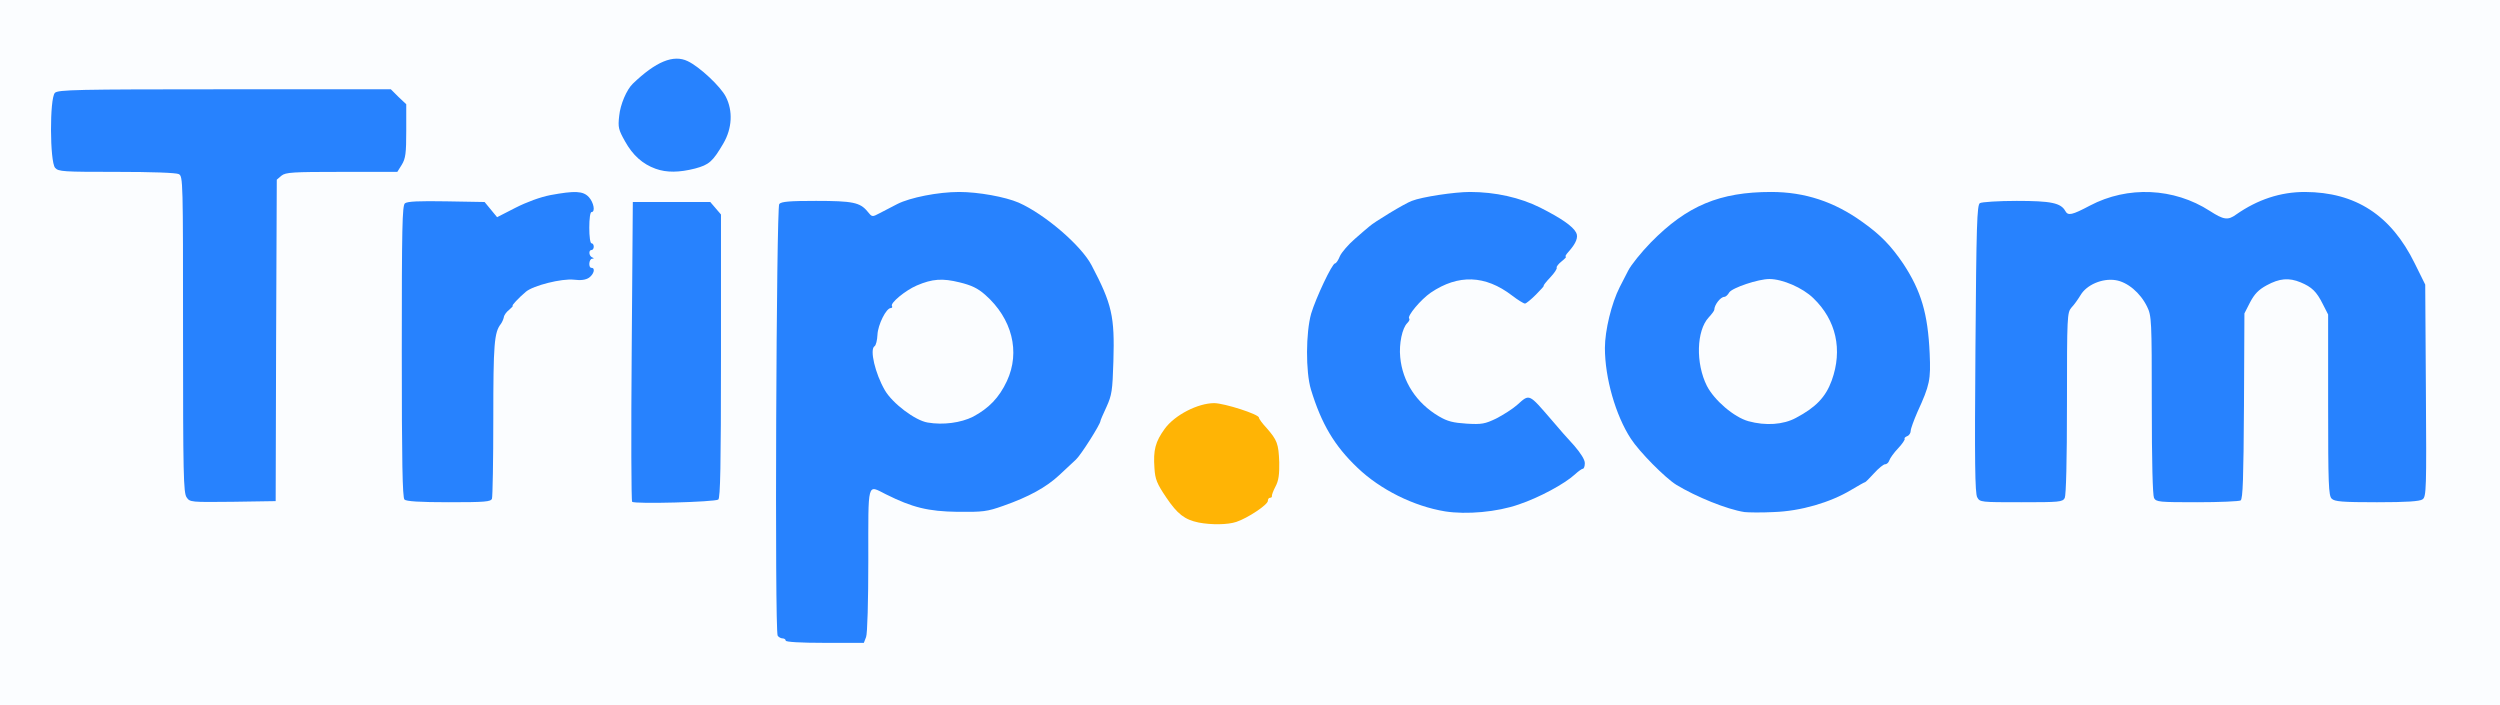 <?xml version="1.0" encoding="utf-8"?>
<!DOCTYPE svg PUBLIC "-//W3C//DTD SVG 1.0//EN" "http://www.w3.org/TR/2001/REC-SVG-20010904/DTD/svg10.dtd">
<svg version="1.0" xmlns="http://www.w3.org/2000/svg" width="560px" height="158px" viewBox="0 0 560 158" preserveAspectRatio="xMidYMid meet">
 <rect x="0" y="0" width="560" height="158" fill="#333333" stroke="none"/>
 <g fill="#fbfdff">
  <path d="M0 79 l0 -79 280 0 280 0 0 79 0 79 -280 0 -280 0 0 -79z m192.50 62.20 c0.30 -0.70 0.50 -8.05 0.50 -17.25 l0 -15.95 2.25 0 c1.40 0 3.20 0.45 4.65 1.20 5.60 2.80 9.50 3.85 14.80 3.85 4.40 0.05 5.55 -0.15 9.20 -1.50 2.25 -0.80 5.30 -2.15 6.75 -2.90 2.30 -1.25 3.65 -2.35 8.85 -7.20 1.15 -1.05 5.50 -7.95 5.50 -8.65 0 -0.15 0.60 -1.55 1.30 -3.15 1.15 -2.45 1.40 -3.80 1.60 -8.70 0.35 -8.35 -0.45 -11.60 -4.90 -20.05 -2.55 -4.80 -12.10 -12.65 -17.80 -14.60 -8.70 -2.95 -17.90 -2 -26.20 2.70 -2.50 1.45 -5.25 1.35 -6.25 -0.20 -0.45 -0.70 -1.50 -1.45 -2.35 -1.75 -2.20 -0.75 -13.55 -0.70 -14.30 0.05 -0.45 0.45 -0.60 11.65 -0.60 47.30 0 46.25 0 46.70 1 46.95 0.55 0.15 1 0.45 1 0.70 0 0.25 3.25 0.45 7.25 0.45 l7.25 0 0.50 -1.30z m83.05 -25.85 c5.55 -1.95 9.45 -6.75 9.45 -11.65 0 -2.60 -0.50 -3.70 -2.80 -6.35 -0.95 -1 -1.70 -2.05 -1.70 -2.30 0 -0.55 -7.05 -3.05 -8.60 -3.05 -1.75 0 -7.25 2.75 -8.65 4.35 -2.20 2.50 -3.40 5.50 -3.15 7.90 0.35 2.70 4.40 8.95 6.60 10.10 2.95 1.55 6.25 1.90 8.85 1z m63.30 -3.90 c4.50 -1.50 9.85 -4.40 12.55 -6.75 l1.55 -1.35 -3.60 -4.05 c-2 -2.20 -4.20 -4.70 -4.95 -5.55 -0.80 -0.80 -1.40 -1.65 -1.40 -1.85 0 -0.75 -0.95 -0.40 -2.20 0.75 -0.70 0.65 -2.50 1.80 -4.10 2.55 -2.70 1.30 -3.15 1.40 -8.15 1.20 -4.75 -0.15 -5.55 -0.35 -7.75 -1.60 -3.30 -2 -5.70 -4.55 -7.25 -7.80 -1.15 -2.45 -1.30 -3.35 -1.30 -8.25 0 -5.05 0.15 -5.75 1.40 -8.35 1.80 -3.55 4.30 -6.05 7.80 -7.80 2.50 -1.20 3.35 -1.35 7.80 -1.35 5.30 0.05 7.70 0.75 10.90 3.35 l1.45 1.15 1 -1.25 c0.55 -0.70 1.70 -2.10 2.55 -3.15 0.90 -1.05 1.70 -2.20 1.80 -2.50 0.10 -0.35 1.05 -1.65 2.10 -2.90 1.10 -1.30 1.95 -2.55 1.95 -2.85 0 -0.85 -3.25 -3 -7.90 -5.30 -5.90 -2.85 -11.75 -3.75 -18.45 -2.80 -2.40 0.35 -5.30 0.95 -6.40 1.35 -1.85 0.65 -8.80 4.70 -10.05 5.90 -0.35 0.25 -1.75 1.50 -3.20 2.75 -1.45 1.25 -2.95 3 -3.35 3.90 -0.35 0.85 -0.85 1.60 -1.10 1.60 -0.65 0 -4.30 7.75 -5.30 11.15 -2.20 7.65 -0.35 17.10 5.05 25.60 2.55 4.05 8.40 9.30 12.95 11.60 9.70 4.95 16.65 5.65 25.60 2.60z m66.90 0 c2.50 -0.80 5.80 -2.25 7.40 -3.20 1.60 -0.95 3 -1.75 3.15 -1.75 0.10 0 1 -0.90 2 -2 1 -1.10 2.15 -2 2.50 -2 0.40 0 0.70 -0.15 0.70 -0.40 0 -0.50 4 -5.80 4.55 -6 0.25 -0.10 0.45 -0.60 0.45 -1.10 0 -0.45 0.75 -2.55 1.70 -4.65 2.30 -5 2.80 -8.05 2.25 -13.65 -1.15 -12.55 -8.55 -23 -20.20 -28.70 -7 -3.45 -12.60 -4.20 -20.60 -2.80 -6.65 1.20 -12.30 4.45 -18.35 10.60 -2.05 2.10 -4.40 5 -5.10 6.35 -2.45 4.65 -3.85 8.20 -4.55 11.65 -0.75 3.60 -0.75 4.55 -0.20 8.25 0.80 5 3.05 11.25 5.35 14.70 1.95 2.95 7.70 8.80 10.20 10.35 4.45 2.70 11.45 5.50 15.25 6.05 3.10 0.50 9.10 -0.30 13.50 -1.70z m-345.40 -36.70 l0.15 -36 1.05 -0.90 c0.95 -0.75 2.40 -0.85 13.50 -0.85 l12.45 0 1 -1.60 c0.80 -1.30 1 -2.55 1 -6.10 0 -4.40 0 -4.45 -1.75 -6.10 l-1.70 -1.70 -35.75 0 c-31.80 0 -35.80 0.10 -36.50 0.80 -1.20 1.15 -1.15 12.50 0.05 13.80 0.75 0.85 1.85 0.90 13.75 0.90 8 0 13.35 0.20 13.95 0.50 0.95 0.50 0.95 1.45 0.95 35.90 0 31.40 0.10 35.50 0.80 36.50 0.75 1.10 0.95 1.10 8.85 1 l8.10 -0.15 0.10 -36z m48.25 36.15 c0.05 -0.10 0.25 -8.45 0.40 -18.65 l0.25 -18.50 1.35 -2.75 c1.25 -2.55 3.20 -5.05 5.70 -7.15 1.55 -1.25 7.70 -2.85 11.20 -2.85 l3 0 0 -7.70 c0 -6.10 -0.15 -7.80 -0.70 -8.30 -1.25 -1 -8.10 0.60 -12.65 2.95 -5 2.60 -6.90 2.70 -8.75 0.45 l-1.35 -1.65 -7.05 -0.15 c-4.95 -0.15 -7.25 0 -7.80 0.40 -0.60 0.55 -0.70 5.20 -0.70 31.70 0 23.50 0.15 31.25 0.60 31.70 0.40 0.40 3 0.60 8.50 0.60 4.35 0 7.95 -0.05 8 -0.10z m50.80 -0.50 c0.45 -0.45 0.60 -7.95 0.60 -30.70 l0 -30.15 -1.20 -1.40 -1.20 -1.40 -7.20 0 -7.15 0 -0.15 32.15 -0.10 32.10 7.90 0 c5.50 0 8.10 -0.20 8.50 -0.60z m301.60 -0.35 c0.30 -0.65 0.50 -8.25 0.50 -21.20 0 -19.70 0.05 -20.30 1 -21.45 0.60 -0.60 1.50 -1.90 2.05 -2.80 1.80 -3.05 7.20 -4.40 12.05 -3.10 2.05 0.60 5.10 3.70 6.20 6.30 0.55 1.35 0.70 5.60 0.70 21.45 0 12.70 0.20 20.15 0.50 20.80 0.50 0.85 1.15 0.95 8.15 0.95 4.20 0 7.85 -0.20 8.20 -0.40 0.45 -0.30 0.65 -5.70 0.75 -21.15 l0.15 -20.75 1.25 -2.45 c1.80 -3.45 5 -5.20 9.40 -5.25 5.15 0 7.85 1.50 9.90 5.60 l1.20 2.35 0 20.25 c0 17.70 0.10 20.35 0.80 21 0.65 0.65 2.15 0.80 8.65 0.80 5.55 0 8.10 -0.20 8.70 -0.65 0.85 -0.55 0.90 -2.25 0.75 -22.85 l-0.15 -22.25 -2.35 -4.75 c-3.10 -6.35 -7 -10.65 -12 -13.15 -8.25 -4.15 -16.40 -3.55 -24.25 1.75 -3.05 2.05 -6.05 1.95 -9.65 -0.35 -7.85 -5.05 -15.80 -5.45 -23.85 -1.20 -4 2.10 -7.70 2.65 -8.50 1.25 -0.95 -1.75 -3.30 -2.30 -9.50 -2.30 -4.85 0 -6.25 0.15 -6.85 0.80 -0.70 0.70 -0.80 4.25 -0.80 31.65 0 23.30 0.15 31 0.60 31.45 0.40 0.40 2.95 0.60 8.25 0.60 7 0 7.65 -0.10 8.15 -0.95z m-306.80 -73.80 c3.10 -0.80 3.95 -1.55 6.40 -5.70 2.60 -4.40 1.45 -7.80 -4.30 -12.65 -4.45 -3.75 -5.55 -3.80 -9.60 -0.50 -3.80 3.05 -3.80 3.05 -5 5.10 -1.85 3.15 -1.85 4.70 -0.15 7.80 1.70 3 3.95 4.95 6.80 6 2.40 0.85 2.40 0.85 5.85 -0.05z"/>
  <path d="M206.30 96.15 c-1.75 -0.30 -6.05 -2.95 -7.75 -4.80 -1.30 -1.45 -2.10 -2.70 -3.35 -5.35 -1 -2.15 -1.60 -10 -0.75 -10 0.35 0 0.55 -0.95 0.55 -2.45 0 -2.10 0.30 -2.85 2.20 -5.40 2.60 -3.55 4.35 -4.90 8.05 -6.20 5.50 -1.90 13.15 -0.75 16.95 2.60 6.55 5.75 8.45 15.30 4.55 22.95 -1.65 3.30 -3.95 5.55 -7.35 7.35 -2.30 1.20 -3.25 1.40 -7.15 1.45 -2.45 0.05 -5.15 0 -5.95 -0.15z"/>
  <path d="M390.15 95.85 c-3.30 -0.95 -7.65 -4.65 -9.35 -8.05 -1.20 -2.35 -1.50 -3.65 -1.70 -7.55 -0.25 -5.45 0.40 -8.75 2.15 -10.65 0.70 -0.75 1.25 -1.60 1.25 -1.95 0 -0.80 1.55 -2.65 2.25 -2.65 0.30 0 0.80 -0.45 1.10 -1 0.40 -0.55 2 -1.35 4.05 -2 9.50 -2.80 17.80 0.50 21.65 8.65 1.30 2.75 1.45 3.60 1.45 7.95 0 8.65 -2.35 12.90 -9.20 16.50 -2.25 1.20 -3.10 1.35 -7.05 1.35 -2.45 0 -5.45 -0.30 -6.60 -0.60z"/>
 </g>
 <g fill="#2782fe">
  <path d="M176 143.50 c0 -0.25 -0.30 -0.50 -0.70 -0.50 -0.40 0 -0.90 -0.30 -1.10 -0.60 -0.70 -1.10 -0.30 -95.90 0.35 -96.70 0.45 -0.55 2.35 -0.70 8.25 -0.70 8.20 0 9.85 0.35 11.50 2.35 1.05 1.30 1.05 1.30 2.75 0.40 0.95 -0.50 2.70 -1.40 3.95 -2.05 2.85 -1.45 9.15 -2.70 13.85 -2.70 4.30 0 10.35 1.10 13.35 2.40 5.85 2.60 13.95 9.55 16.30 14 4.60 8.75 5.20 11.45 4.90 21.50 -0.20 6.65 -0.35 7.60 -1.55 10.25 -0.75 1.60 -1.35 3 -1.35 3.15 0 0.70 -4.35 7.60 -5.50 8.65 -0.70 0.65 -2.35 2.20 -3.75 3.50 -2.90 2.70 -6.80 4.85 -12.50 6.85 -3.65 1.30 -4.55 1.40 -10.25 1.35 -6.60 -0.10 -10.10 -0.95 -16.10 -3.95 -4.20 -2.10 -3.90 -3.20 -3.90 14.75 0 9.20 -0.20 16.55 -0.50 17.25 l-0.50 1.30 -8.75 0 c-5.50 0 -8.75 -0.20 -8.75 -0.50z m41.95 -50.15 c3.55 -1.90 5.85 -4.25 7.60 -8 3.05 -6.55 1.15 -14 -4.85 -19.30 -1.70 -1.50 -3.10 -2.15 -5.75 -2.80 -3.85 -0.95 -6.10 -0.80 -9.60 0.70 -2.55 1.10 -6 3.95 -5.55 4.60 0.15 0.25 0 0.45 -0.25 0.45 -1.05 0 -2.90 3.75 -3 6 -0.05 1.20 -0.35 2.40 -0.65 2.55 -1.15 0.70 0.15 6.15 2.30 9.85 1.70 2.95 6.80 6.80 9.60 7.25 3.50 0.60 7.45 0.05 10.15 -1.30z"/>
  <path d="M323.70 114.55 c-7 -1.15 -14.50 -4.85 -19.65 -9.80 -5.15 -4.90 -8.05 -9.80 -10.40 -17.50 -1.20 -4 -1.15 -12.75 0.05 -17 1.05 -3.50 4.70 -11.25 5.35 -11.25 0.25 0 0.75 -0.75 1.10 -1.65 0.40 -0.85 1.90 -2.60 3.35 -3.85 1.45 -1.25 2.85 -2.50 3.20 -2.75 1 -0.95 8 -5.20 9.55 -5.75 2.25 -0.90 9.60 -2 13 -2 5.70 0 11.25 1.25 15.75 3.50 4.65 2.35 7.30 4.15 8.05 5.60 0.55 1 0 2.40 -1.70 4.30 -0.55 0.60 -0.85 1.10 -0.60 1.10 0.20 0 -0.20 0.45 -0.95 1.05 -0.70 0.55 -1.20 1.20 -1.10 1.40 0.15 0.20 -0.50 1.20 -1.45 2.20 -0.95 1 -1.60 1.85 -1.45 1.85 0.15 0 -0.65 0.90 -1.75 2 -1.10 1.10 -2.20 2 -2.45 2 -0.30 0 -1.60 -0.80 -2.90 -1.80 -6 -4.60 -12.05 -4.80 -18.20 -0.65 -2.25 1.55 -5.35 5.25 -4.85 5.80 0.20 0.15 0 0.60 -0.40 1 -1.15 1.10 -1.90 4.65 -1.60 7.65 0.50 5.50 3.65 10.30 8.65 13.25 1.95 1.15 3.20 1.45 6.25 1.65 3.35 0.20 4.10 0.05 6.60 -1.15 1.55 -0.80 3.70 -2.15 4.75 -3.10 2.75 -2.45 2.50 -2.55 7.60 3.35 1.50 1.80 3.80 4.40 5.15 5.85 1.45 1.70 2.35 3.10 2.35 3.90 0 0.70 -0.20 1.25 -0.45 1.25 -0.20 0 -1 0.55 -1.75 1.25 -2.35 2.15 -8 5.20 -12.60 6.75 -4.85 1.70 -11.70 2.30 -16.50 1.55z"/>
  <path d="M390.75 114.70 c-3.90 -0.60 -10.80 -3.40 -15.25 -6.10 -2.50 -1.55 -8.30 -7.40 -10.20 -10.35 -3.40 -5.20 -5.80 -13.60 -5.80 -20.30 0 -3.95 1.50 -10.05 3.30 -13.60 0.75 -1.45 1.60 -3.10 1.90 -3.70 0.65 -1.30 3 -4.20 5.10 -6.35 8.10 -8.25 15.45 -11.30 26.95 -11.30 7.55 0 14.15 2.20 20.40 6.70 4.10 2.90 6.45 5.35 9.20 9.40 4 6.10 5.50 11.15 5.90 20.10 0.25 5.85 0.05 7 -2.75 13.10 -0.80 1.85 -1.50 3.75 -1.50 4.20 0 0.50 -0.35 1.05 -0.80 1.20 -0.45 0.20 -0.70 0.45 -0.55 0.60 0.10 0.15 -0.50 1.10 -1.45 2.10 -0.95 1 -1.85 2.25 -2 2.75 -0.15 0.45 -0.55 0.85 -0.95 0.85 -0.35 0 -1.45 0.90 -2.45 2 -1 1.10 -1.90 2 -2 2 -0.15 0 -1.55 0.80 -3.15 1.75 -4.65 2.80 -11.30 4.75 -17.30 4.95 -2.80 0.15 -5.75 0.10 -6.60 0z m11.55 -21.10 c4.45 -2.35 6.65 -4.65 8 -8.35 2.50 -6.90 1 -13.55 -4.10 -18.45 -2.40 -2.35 -6.95 -4.30 -9.85 -4.30 -2.50 0 -8.30 1.95 -9 3 -0.30 0.55 -0.80 1 -1.10 1 -0.85 0 -2.25 1.80 -2.25 2.90 0 0.20 -0.55 0.95 -1.25 1.70 -2.75 2.95 -2.95 10.30 -0.40 15.35 1.65 3.20 6.05 7 9.30 7.90 3.85 1.05 7.80 0.80 10.65 -0.75z"/>
  <path d="M141.60 112.40 c-0.20 -0.20 -0.25 -15.40 -0.10 -33.75 l0.25 -33.40 8.65 0 8.70 0 1.20 1.40 1.20 1.40 0 31.65 c0 24.75 -0.15 31.80 -0.60 32.20 -0.75 0.55 -18.75 1.05 -19.30 0.50z"/>
  <path d="M41.80 111.40 c-0.70 -1 -0.80 -5.15 -0.80 -36.50 0 -34.45 0 -35.40 -0.95 -35.90 -0.60 -0.30 -5.95 -0.50 -13.95 -0.50 -11.90 0 -13 -0.05 -13.75 -0.90 -1.20 -1.35 -1.25 -15.60 -0.05 -16.80 0.70 -0.70 4.80 -0.80 38 -0.80 l37.25 0 1.70 1.70 1.75 1.65 0 5.95 c0 5.05 -0.15 6.20 -1 7.60 l-1 1.60 -12.45 0 c-11.10 0 -12.55 0.10 -13.50 0.85 l-1.05 0.90 -0.15 36 -0.10 36 -9.60 0.15 c-9.45 0.10 -9.60 0.10 -10.35 -1z"/>
  <path d="M90.60 111.90 c-0.45 -0.45 -0.60 -8.50 -0.60 -33.20 0 -27.65 0.10 -32.65 0.70 -33.15 0.55 -0.45 3.20 -0.55 9.30 -0.45 l8.55 0.15 1.40 1.70 1.40 1.70 4.10 -2.10 c2.55 -1.30 5.55 -2.40 7.85 -2.85 5.45 -1 7.30 -0.95 8.60 0.45 1.10 1.20 1.50 3.35 0.60 3.35 -0.30 0 -0.50 1.50 -0.50 3.50 0 2 0.20 3.50 0.50 3.50 0.30 0 0.50 0.35 0.50 0.75 0 0.40 -0.20 0.75 -0.50 0.75 -0.70 0 -0.60 1.35 0.15 1.65 0.45 0.20 0.45 0.30 0 0.30 -0.75 0.05 -0.90 2.05 -0.15 2.05 0.90 0 0.55 1.40 -0.55 2.20 -0.75 0.50 -1.80 0.65 -3.40 0.45 -2.70 -0.30 -9.10 1.30 -10.75 2.70 -1.60 1.35 -3.30 3.15 -2.95 3.15 0.15 0 -0.25 0.40 -0.80 0.90 -0.60 0.45 -1.15 1.20 -1.20 1.70 -0.10 0.45 -0.40 1.10 -0.65 1.45 -1.50 1.90 -1.70 4.45 -1.70 21.25 0 9.40 -0.15 17.45 -0.30 17.90 -0.25 0.70 -1.60 0.80 -9.65 0.80 -6.60 0 -9.55 -0.20 -9.95 -0.60z"/>
  <path d="M442.90 111.40 c-0.50 -0.90 -0.60 -7.80 -0.40 -33.30 0.20 -27.85 0.35 -32.20 1 -32.60 0.40 -0.25 4.15 -0.50 8.25 -0.50 7.70 0 9.90 0.45 10.90 2.30 0.60 1.05 1.45 0.90 5.50 -1.25 8.45 -4.45 18.80 -4 26.85 1.20 3.10 2 4.05 2.15 5.90 0.80 4.80 -3.35 9.90 -5.05 15.40 -5.05 11.35 0.05 19.30 5.20 24.60 16 l2.35 4.75 0.15 23.75 c0.15 22 0.10 23.80 -0.75 24.35 -0.60 0.45 -3.45 0.65 -10.20 0.65 -7.85 0 -9.50 -0.15 -10.15 -0.80 -0.70 -0.65 -0.80 -3.30 -0.80 -21 l0 -20.25 -1.20 -2.35 c-1.40 -2.80 -2.45 -3.80 -4.95 -4.85 -2.65 -1.10 -4.75 -0.90 -7.60 0.65 -1.85 1 -2.75 1.95 -3.75 3.85 l-1.25 2.45 -0.10 20.75 c-0.10 16.20 -0.25 20.80 -0.75 21.15 -0.35 0.20 -4.75 0.40 -9.75 0.40 -8.50 0 -9.15 -0.05 -9.65 -0.95 -0.30 -0.65 -0.50 -8.10 -0.50 -20.85 0 -19.05 -0.05 -19.95 -1.05 -22 -1.50 -3.10 -4.40 -5.55 -7.10 -5.95 -2.95 -0.45 -6.45 1.05 -7.80 3.35 -0.55 0.90 -1.45 2.20 -2.05 2.80 -0.95 1.15 -1 1.75 -1 21.45 0 12.95 -0.20 20.55 -0.50 21.20 -0.50 0.90 -1.15 0.95 -9.75 0.95 -9.05 0 -9.25 0 -9.85 -1.10z"/>
  <path d="M146.85 37.80 c-2.90 -1.05 -5.10 -3 -6.85 -6.15 -1.45 -2.60 -1.60 -3.10 -1.30 -5.70 0.25 -2.55 1.65 -5.85 3.05 -7.20 5.15 -4.95 9.10 -6.60 12.30 -5.05 2.65 1.25 7.40 5.70 8.55 8 1.60 3.15 1.40 7.05 -0.55 10.40 -2.40 4.10 -3.20 4.80 -6.35 5.65 -3.55 0.90 -6.35 0.95 -8.85 0.05z"/>
 </g>
 <g fill="#ffb405">
  <path d="M268.50 117.05 c-3.15 -0.65 -4.75 -1.90 -7.25 -5.60 -2.10 -3.10 -2.50 -4.10 -2.65 -6.55 -0.30 -4.10 0.20 -5.95 2.30 -8.85 2.25 -3.10 7.45 -5.75 11.10 -5.75 2.35 0.05 10 2.50 10 3.25 0 0.25 0.75 1.30 1.70 2.30 2.40 2.75 2.70 3.55 2.85 7.70 0.05 2.80 -0.15 4.15 -0.85 5.45 -0.50 0.95 -0.85 1.90 -0.80 2.15 0.05 0.20 -0.15 0.35 -0.40 0.35 -0.30 0 -0.50 0.30 -0.50 0.70 0 0.85 -4.50 3.85 -7.05 4.70 -1.90 0.65 -5.60 0.70 -8.45 0.15z"/>
 </g>
</svg>